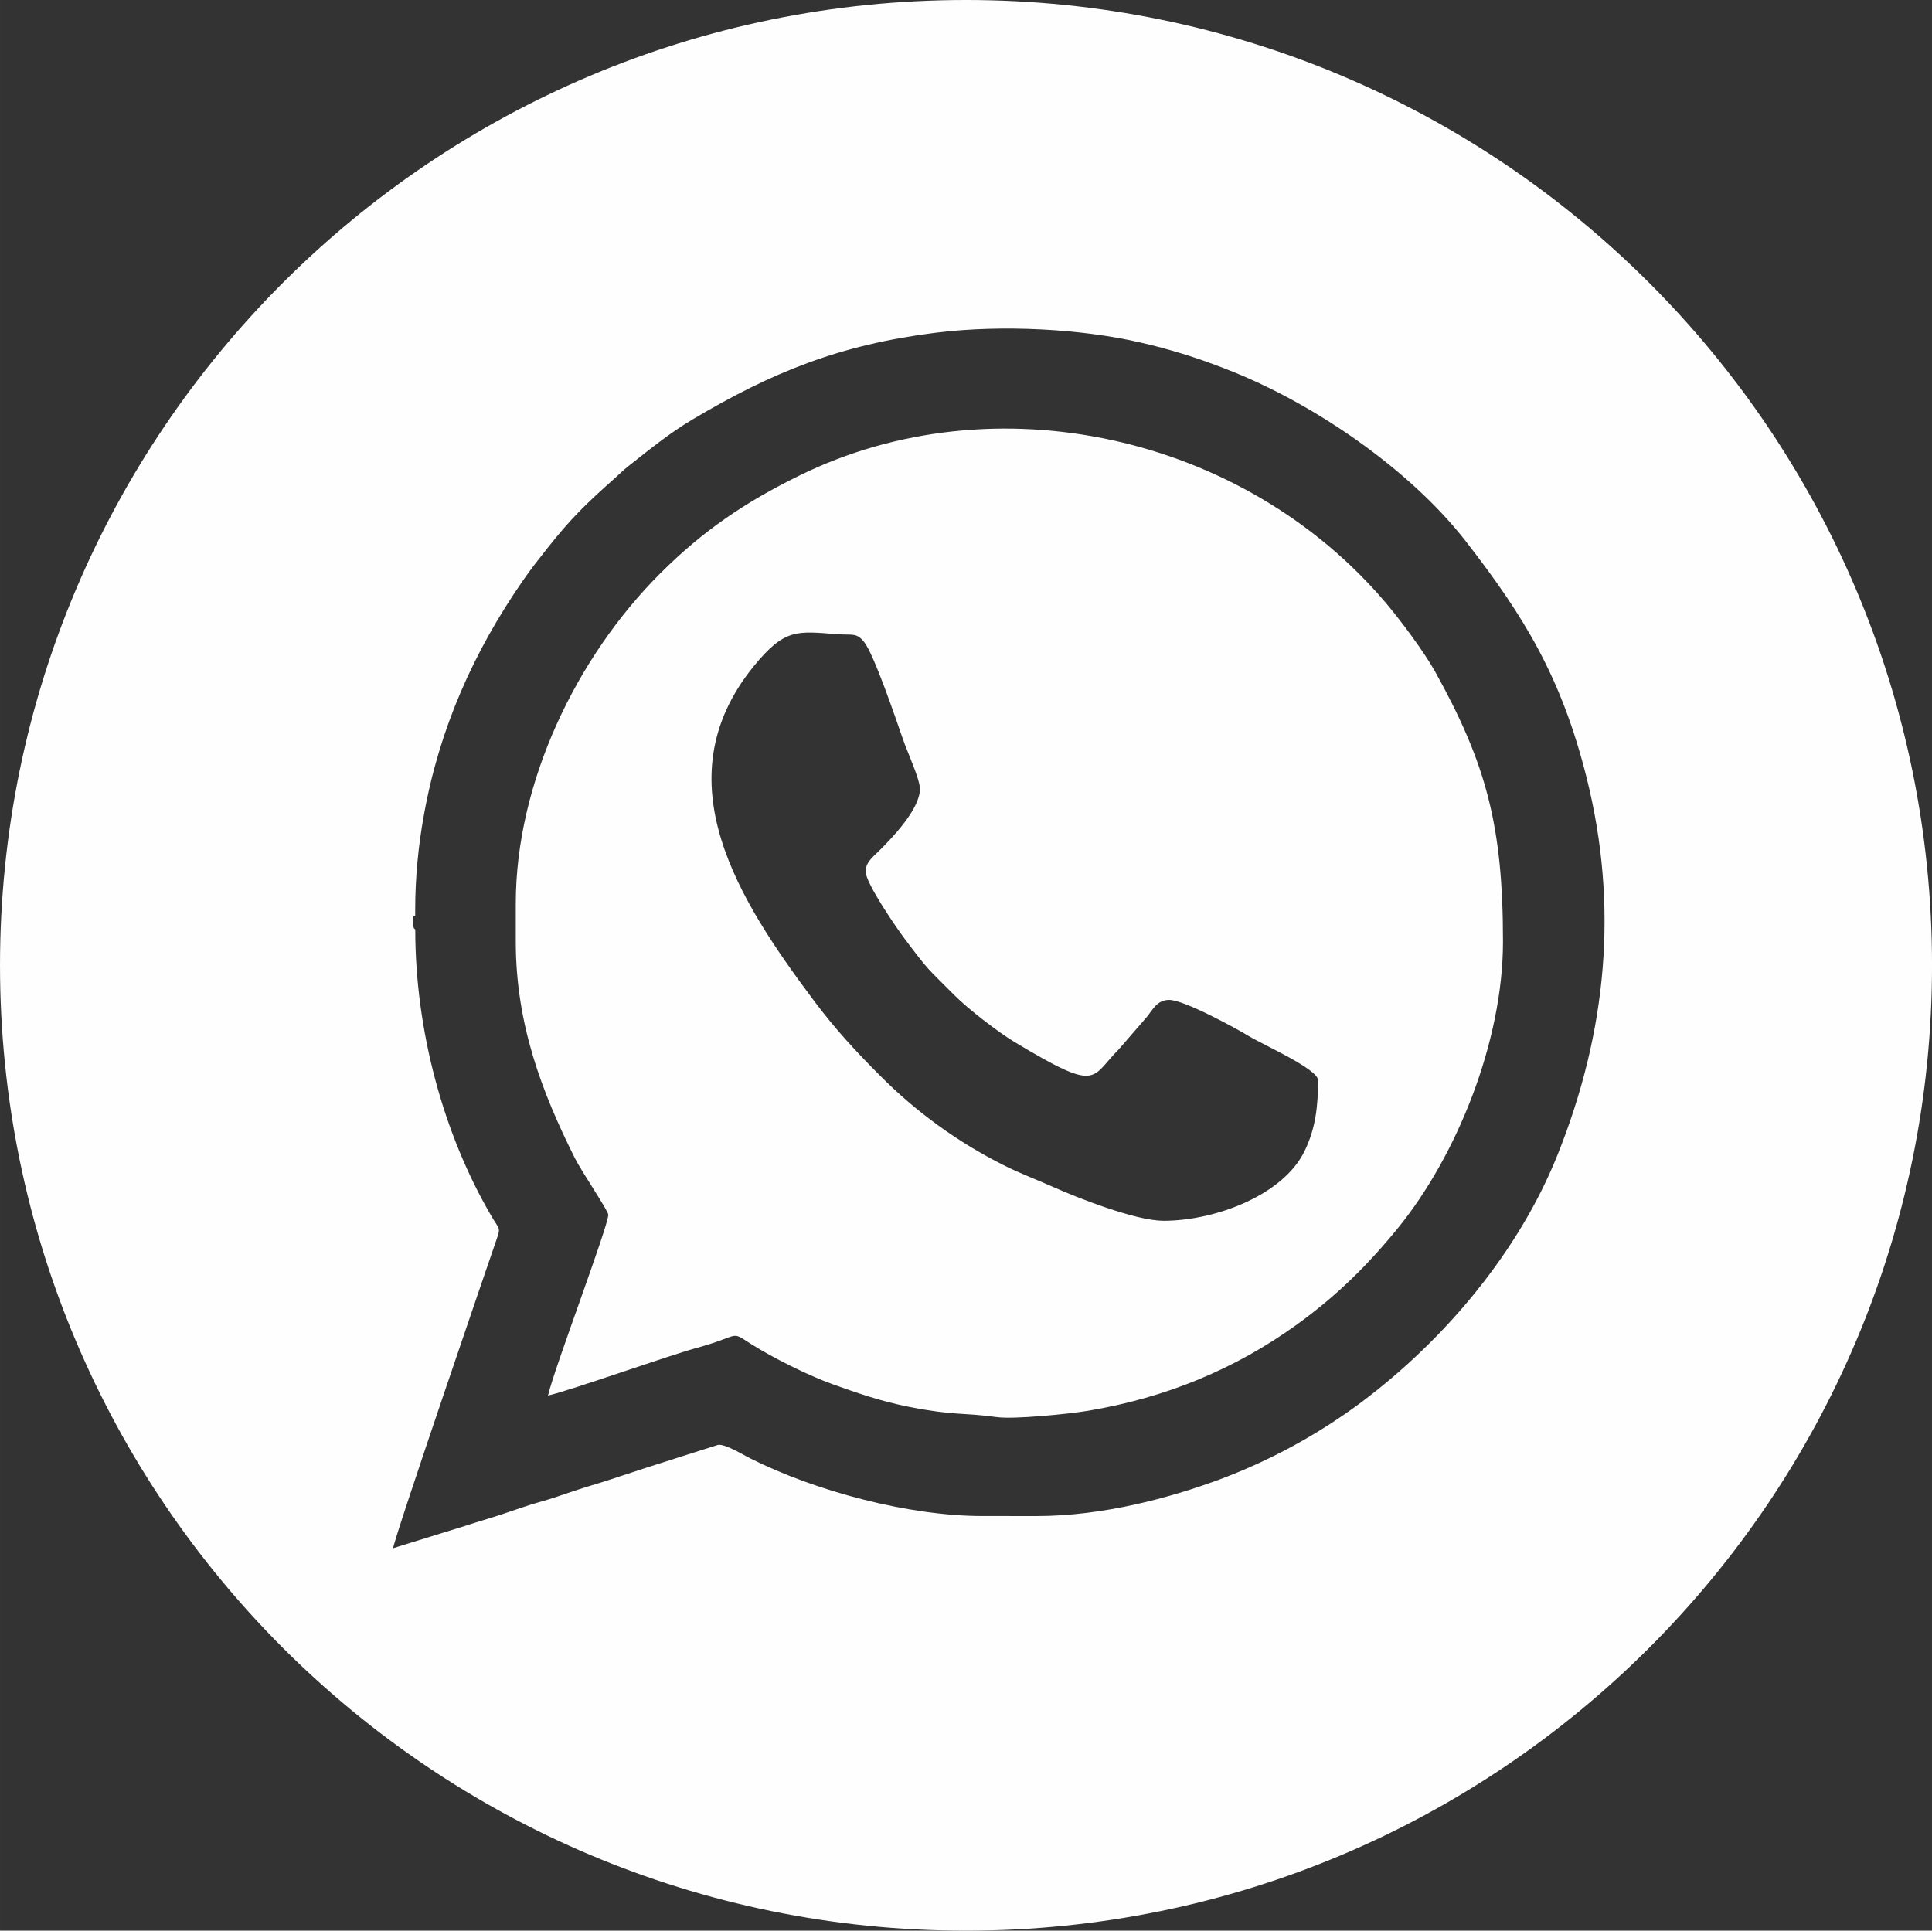 <?xml version="1.0" encoding="UTF-8"?>
<!DOCTYPE svg PUBLIC "-//W3C//DTD SVG 1.1//EN" "http://www.w3.org/Graphics/SVG/1.1/DTD/svg11.dtd">
<!-- Creator: CorelDRAW 2017 -->
<svg xmlns="http://www.w3.org/2000/svg" xml:space="preserve" width="15.604mm" height="15.595mm" version="1.1" style="shape-rendering:geometricPrecision; text-rendering:geometricPrecision; image-rendering:optimizeQuality; fill-rule:evenodd; clip-rule:evenodd"
viewBox="0 0 580.26 579.93"
 xmlns:xlink="http://www.w3.org/1999/xlink">
 <rect x="0" y="0" width="580.26" height="579.93" fill="#333333" stroke="none"/>
 <defs>
  <style type="text/css">
   <![CDATA[
    .fil0 {fill:#FEFEFE}
   ]]>
  </style>
 </defs>
 <g id="Слой_x0020_1">
  <path id="ico_whatsapp_w.svg" class="fil0" d="M290.13 579.93c160.23,0 290.14,-129.82 290.14,-289.97 0,-160.13 -129.9,-289.96 -290.14,-289.96 -160.23,0 -290.13,129.82 -290.13,289.96 0,160.14 129.89,289.97 290.13,289.97zm-135.22 -297.08l0 -11.47c0,-36.33 18.25,-74.02 43.33,-99.08 12.95,-12.95 25.58,-21.45 41.81,-29.43 58.5,-28.79 133.28,-12.35 176.15,38.2 4.52,5.35 11.51,14.71 14.87,20.75 15.35,27.67 20.34,46.36 20.34,81.03 0,30.06 -13.93,64.41 -31.58,86.07 -9.13,11.21 -18.45,20.36 -30.26,28.9 -18.6,13.44 -39.39,22.02 -62.8,25.95 -5.92,0.98 -22.29,2.6 -27.35,1.9 -10.65,-1.46 -12.55,-0.36 -26.5,-3.11 -8.36,-1.65 -15.45,-4.13 -22.82,-6.76 -7.26,-2.58 -18.19,-8.05 -24.65,-12.17 -6.3,-4.04 -2.74,-2.46 -16.05,1.21 -9.64,2.65 -37.52,12.66 -44.82,14.36 1.93,-8.31 18.11,-50.83 18.11,-54.31 0,-1.2 -8.01,-12.96 -10.07,-17.08 -9.89,-19.78 -17.71,-40.24 -17.71,-64.96l0 0.01 0 -0.01zm194.44 83.85c15.8,0 36.06,-7.76 42.46,-20.93 3.38,-6.95 4.05,-13.61 4.05,-21.3 0,-3.35 -16.48,-10.62 -21.02,-13.38 -3.93,-2.39 -19.25,-10.74 -23.67,-10.74 -3.74,0 -4.98,3.05 -6.83,5.24l-8.41 9.7c-8.58,8.6 -5.71,13.04 -31.24,-2.3 -5.14,-3.1 -14.04,-10.02 -17.99,-14 -8.4,-8.46 -7.48,-7.01 -14.99,-17 -2.28,-3.03 -11.73,-16.66 -11.73,-20.25 0,-2.68 2.26,-4.4 3.77,-5.89 4.16,-4.07 12.54,-12.81 12.54,-18.84 0,-3.02 -3.63,-10.71 -5.06,-14.86 -2.25,-6.49 -8.72,-25.56 -11.71,-29.32 -2.28,-2.85 -3.48,-2 -7.94,-2.32 -12.14,-0.89 -15.83,-1.96 -25.33,9.78 -27.7,34.23 -4.12,70.46 18.29,100.41 6.3,8.4 12.51,15.13 19.81,22.43 10.82,10.9 23.37,19.98 37.09,26.87 5.14,2.58 9.75,4.25 15.1,6.64 6.63,2.96 24.41,10.04 32.81,10.04l0.01 0.01 0 0.01zm-224.64 -91.7c-0.64,0.53 -0.57,-0.63 -0.68,1.83 0,0.19 0.04,0.91 0.08,1.11 0.24,1.31 0.09,0.61 0.6,1.28l0.01 0.01c0,29.88 8.24,61.13 22.97,86.24 2.55,4.36 2.8,2.89 0.96,8.24 -0.75,2.19 -30.32,88.34 -30.57,91.33l21.66 -6.71c3.44,-1.15 7.58,-2.32 11.02,-3.47 3.66,-1.21 7.43,-2.6 10.92,-3.57 3.9,-1.08 6.72,-2.1 10.52,-3.38 3.84,-1.29 7.28,-2.23 11.02,-3.47 7.03,-2.34 14.86,-4.86 21.88,-7.08l10.56 -3.35c2.1,-0.36 7.5,2.97 9.7,4.07 19.58,9.84 47.56,17.3 69.66,17.3l16.29 0.01c20.02,0 40.05,-5.48 54.87,-10.95 15.35,-5.72 29.84,-13.63 42.96,-23.44 24.81,-18.66 47.03,-45.02 58.66,-74.12 14.8,-36.96 18.39,-74.67 8.73,-113.26 -7.56,-30.21 -18.82,-48.56 -36.33,-71.08 -16.85,-21.68 -46.2,-41.85 -72.47,-51.87 -8.24,-3.23 -16.76,-5.86 -25.38,-7.82 -17.54,-4.02 -41.22,-5.39 -61.35,-2.89 -28.73,3.58 -49.13,11.85 -72.99,26.03 -6.94,4.12 -12.99,9.08 -19.21,13.98 -1.89,1.49 -2.44,2.16 -4.16,3.69 -8.63,7.66 -13.29,12.19 -20.42,21.23 -2.68,3.42 -4.76,6.01 -7.26,9.64 -14.68,21.23 -24.94,44.21 -29.59,69.99 -1.75,9.47 -2.67,19.16 -2.67,28.82 0,0.56 0,1.13 0,1.68l0.01 0.01 -0.01 -0.02z"/>
 </g>
</svg>
